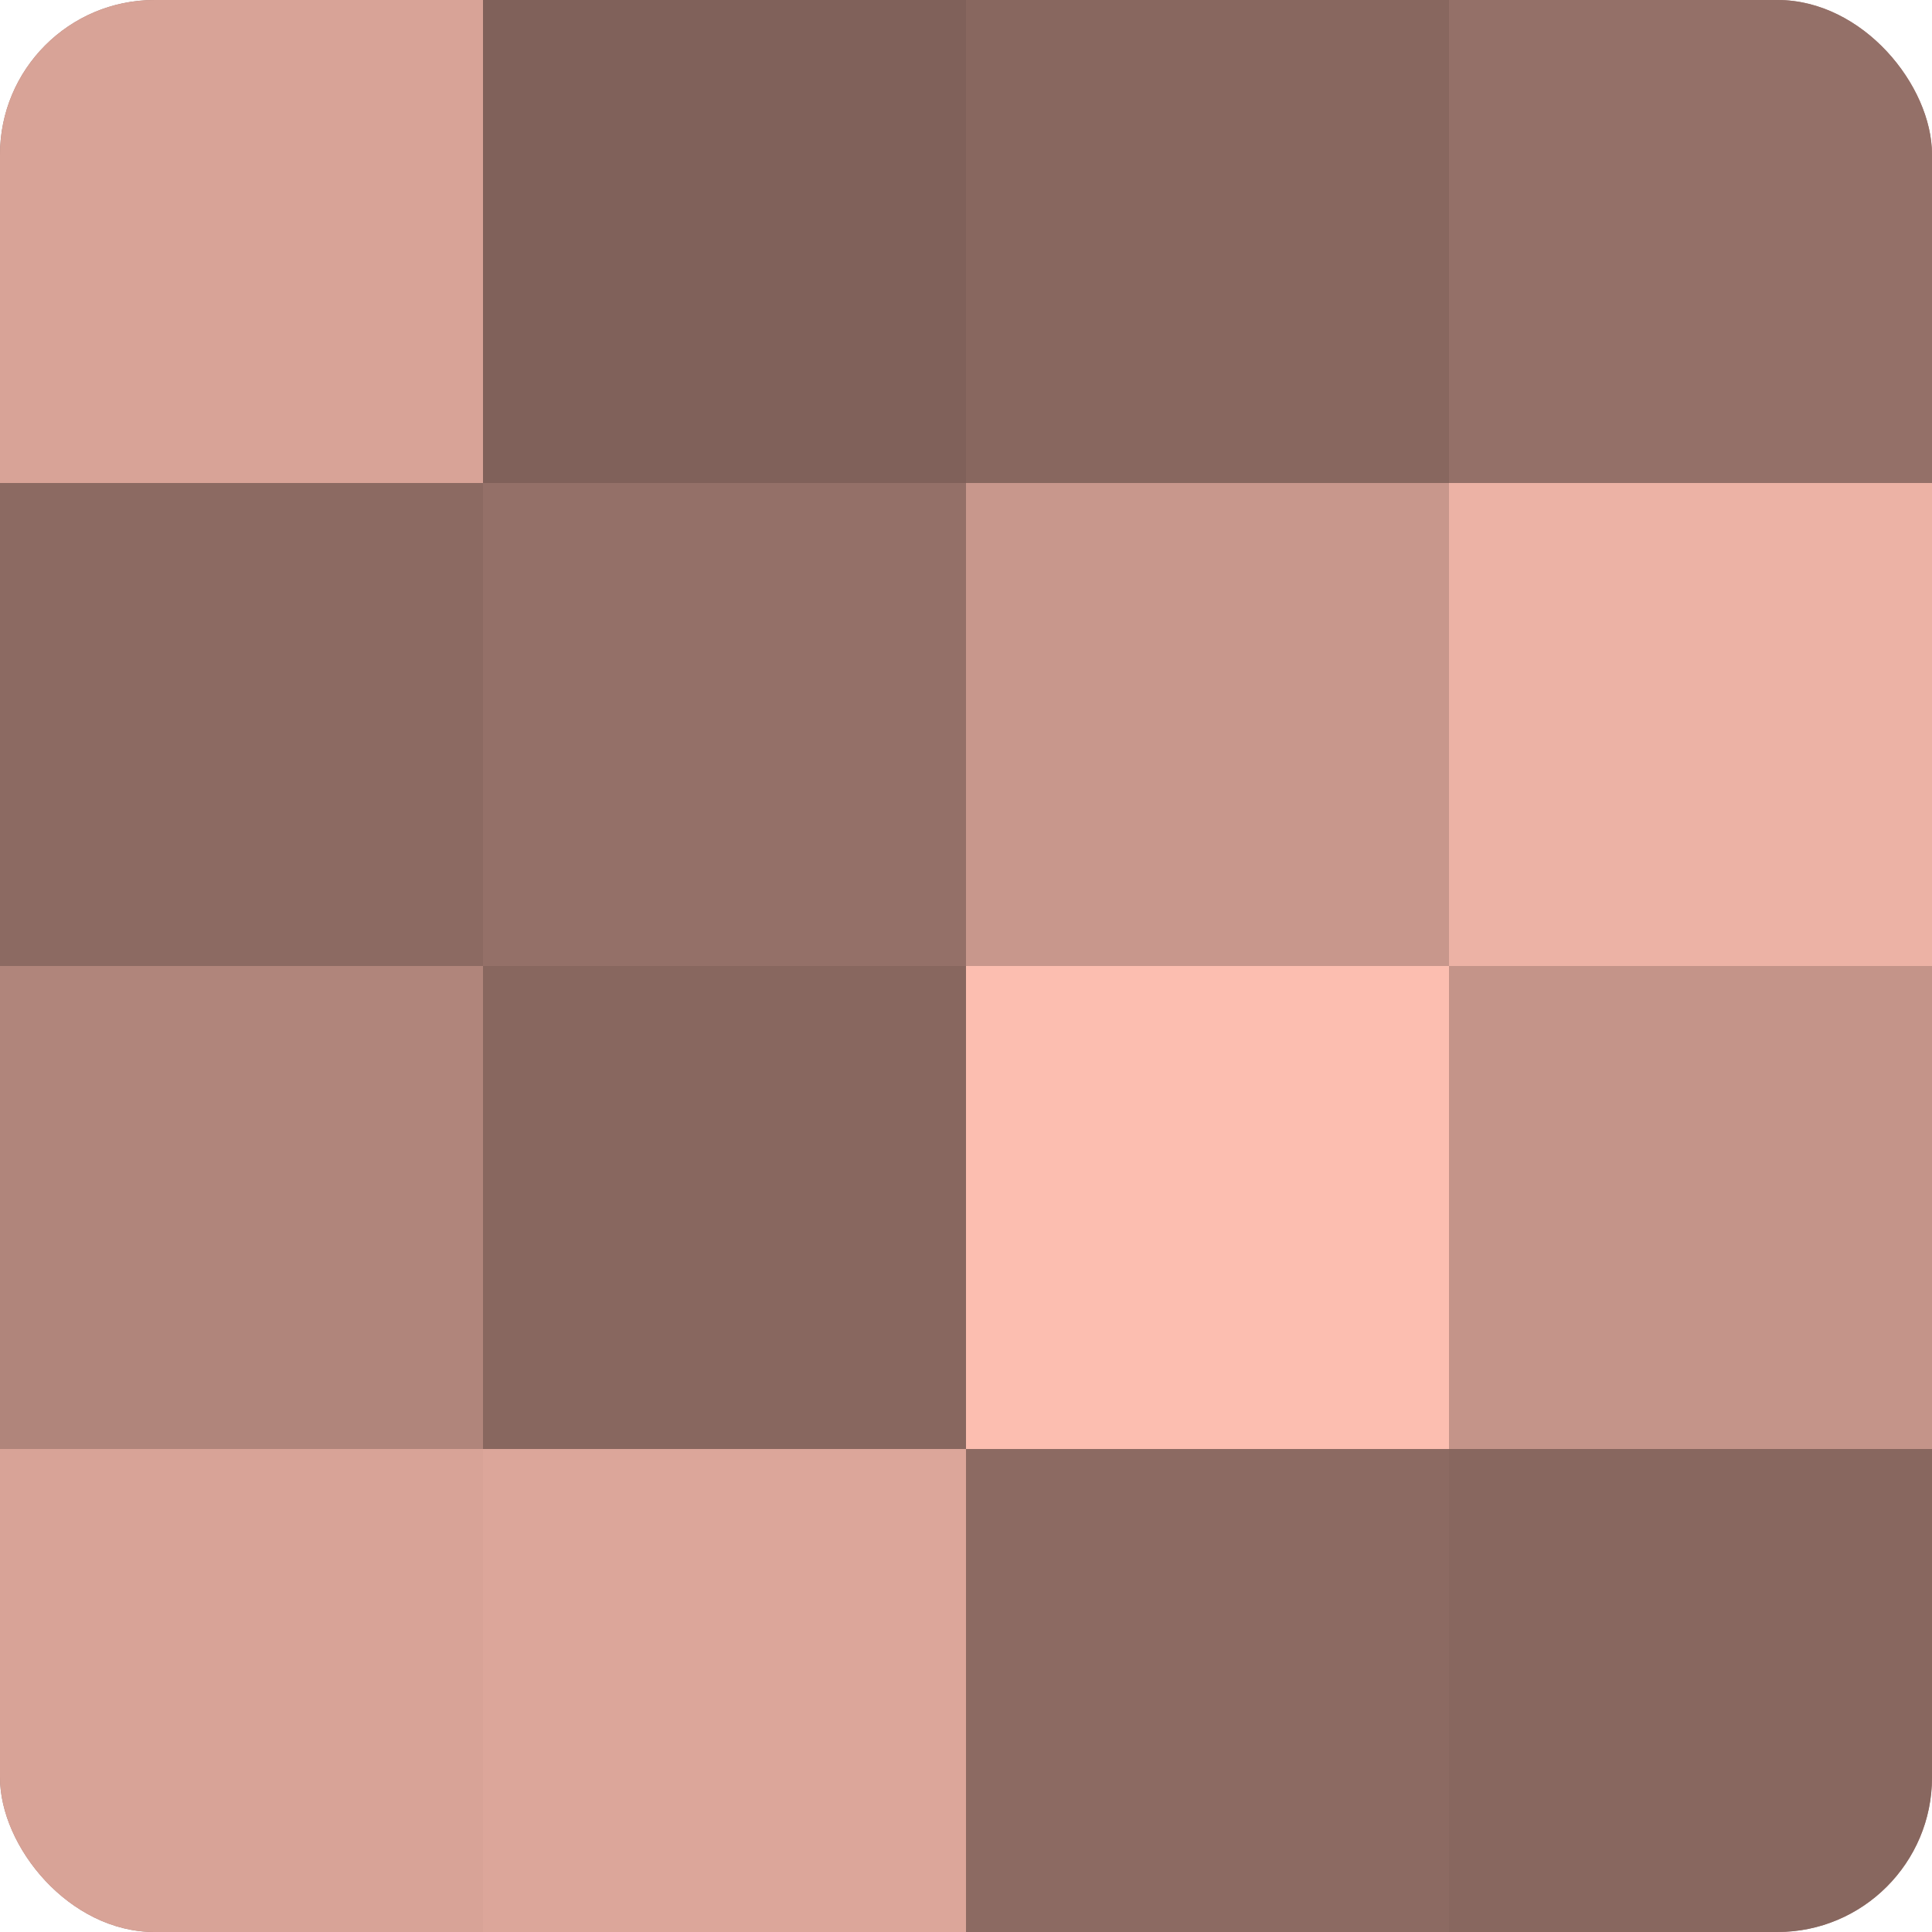 <?xml version="1.0" encoding="UTF-8"?>
<svg xmlns="http://www.w3.org/2000/svg" width="80" height="80" viewBox="0 0 100 100" preserveAspectRatio="xMidYMid meet"><defs><clipPath id="c" width="100" height="100"><rect width="100" height="100" rx="8" ry="8"/></clipPath></defs><g clip-path="url(#c)"><rect width="100" height="100" fill="#a07970"/><rect width="25" height="25" fill="#d8a397"/><rect y="25" width="25" height="25" fill="#8c6a62"/><rect y="50" width="25" height="25" fill="#b0857b"/><rect y="75" width="25" height="25" fill="#d8a397"/><rect x="25" width="25" height="25" fill="#80615a"/><rect x="25" y="25" width="25" height="25" fill="#947068"/><rect x="25" y="50" width="25" height="25" fill="#88675f"/><rect x="25" y="75" width="25" height="25" fill="#dca69a"/><rect x="50" width="25" height="25" fill="#88675f"/><rect x="50" y="25" width="25" height="25" fill="#c8978c"/><rect x="50" y="50" width="25" height="25" fill="#fcbeb0"/><rect x="50" y="75" width="25" height="25" fill="#8c6a62"/><rect x="75" width="25" height="25" fill="#947068"/><rect x="75" y="25" width="25" height="25" fill="#ecb2a5"/><rect x="75" y="50" width="25" height="25" fill="#c49489"/><rect x="75" y="75" width="25" height="25" fill="#88675f"/></g></svg>
